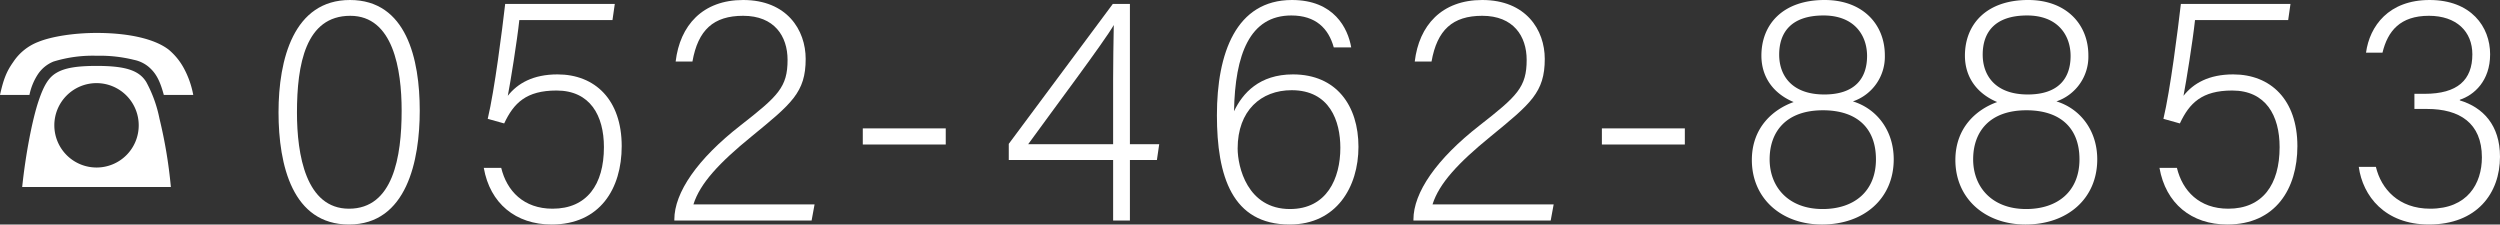 <svg xmlns="http://www.w3.org/2000/svg" width="565.518" height="50.784" viewBox="0 0 565.518 50.784"><rect x="0" y="0" width="565.518" height="50.784" fill="#333333" stroke="none"/><defs><style>.cls-1{fill:#fff;}</style></defs><g id="レイヤー_2" data-name="レイヤー 2"><g id="header"><path class="cls-1" d="M94.95,25.02c0,11.244-2.904,25.765-16.01,25.765-12.733,0-15.935-13.329-15.935-25.392C63.006,13.404,66.431,0,79.164,0,91.972,0,94.95,13.404,94.95,25.02Zm-27.774.447c0,9.531,2.01,21.743,11.765,21.743,9.978,0,11.914-11.69,11.914-22.19,0-9.382-1.937-21.445-11.616-21.445C69.111,3.574,67.176,14.596,67.176,25.467Z"/><path class="cls-1" d="M138.547,4.543H117.475c-.521,4.84-2.011,14.073-2.606,17.126,2.233-2.829,5.733-4.84,11.244-4.84,8.488,0,14.521,5.733,14.521,16.233,0,9.605-4.915,17.722-15.861,17.722-8.116,0-13.924-4.766-15.339-12.808h3.946c1.266,5.213,5.063,9.233,11.616,9.233,7.744,0,11.616-5.436,11.616-13.925,0-7.148-3.127-12.808-10.723-12.808-6.851,0-9.68,2.83-11.84,7.446l-3.723-1.042c1.563-6.553,3.276-20.18,3.946-25.987h24.796Z"/><path class="cls-1" d="M152.539,49.891V49.667c0-6.105,5.212-13.701,14.967-21.296,8.488-6.627,10.648-8.638,10.648-14.818,0-5.361-2.979-9.979-10.053-9.979-6.701,0-10.201,3.202-11.467,10.351h-3.798C153.805,5.734,158.942,0,168.102,0,178.005,0,182.25,6.776,182.25,13.329c0,7.596-3.202,10.127-12.287,17.573-7.223,5.883-11.616,10.574-13.105,15.34h27.402l-.67,3.648Z"/><path class="cls-1" d="M213.934,29.041v3.648H195.169V29.041Z"/><path class="cls-1" d="M251.797,49.891V36.189H228.191V32.541L251.723.895h3.871v31.721h6.628l-.521,3.574h-6.106V49.891Zm0-32.094c0-2.755.074-8.861.148-12.137-2.01,3.574-13.701,19.137-19.36,26.955h19.212Z"/><path class="cls-1" d="M301.708,10.723C300.517,6.404,297.612,3.5,292.103,3.5c-9.383,0-12.733,8.787-12.957,21.669,1.937-4.096,5.733-8.34,13.329-8.34,9.829,0,14.818,7.074,14.818,16.382,0,9.084-4.989,17.573-15.562,17.573-13.031,0-16.457-10.946-16.457-24.722C275.273,12.063,279.593,0,292.251,0c9.531,0,12.659,6.404,13.403,10.723Zm1.489,22.712c0-6.032-2.383-13.031-11.021-13.031-6.925,0-12.212,4.616-12.212,13.18,0,4.096,2.159,13.701,11.84,13.701C300.145,47.284,303.197,40.359,303.197,33.435Z"/><path class="cls-1" d="M319.728,49.891V49.667c0-6.105,5.212-13.701,14.967-21.296,8.489-6.627,10.648-8.638,10.648-14.818,0-5.361-2.979-9.979-10.053-9.979-6.702,0-10.201,3.202-11.468,10.351h-3.797C320.993,5.734,326.131,0,335.29,0c9.903,0,14.147,6.776,14.147,13.329,0,7.596-3.201,10.127-12.286,17.573-7.223,5.883-11.616,10.574-13.105,15.34h27.402l-.67,3.648Z"/><path class="cls-1" d="M381.122,29.041v3.648H362.357V29.041Z"/><path class="cls-1" d="M396.281,36.189c0-7.372,4.84-11.467,9.457-13.105-4.617-1.936-7.297-5.659-7.297-10.499,0-7.074,4.84-12.585,14.297-12.585,8.637,0,13.626,5.511,13.626,12.51a10.681,10.681,0,0,1-7.223,10.426c5.361,1.638,9.233,6.553,9.233,13.105,0,8.86-6.701,14.743-16.232,14.743C402.983,50.784,396.281,44.901,396.281,36.189Zm28.072-.148c0-7.148-4.393-11.096-11.988-11.096-8.414,0-12.062,4.915-12.062,11.096,0,6.254,4.244,11.243,11.988,11.243C419.439,47.284,424.354,43.264,424.354,36.041ZM402.462,12.361c0,4.691,2.829,9.01,10.201,9.01,6.851,0,9.681-3.574,9.681-8.712,0-4.691-2.904-9.159-9.829-9.159C405.143,3.5,402.462,7.372,402.462,12.361Z"/><path class="cls-1" d="M442.32,36.189c0-7.372,4.84-11.467,9.457-13.105-4.617-1.936-7.297-5.659-7.297-10.499,0-7.074,4.84-12.585,14.297-12.585,8.637,0,13.626,5.511,13.626,12.51a10.681,10.681,0,0,1-7.223,10.426c5.361,1.638,9.233,6.553,9.233,13.105,0,8.86-6.701,14.743-16.232,14.743C449.022,50.784,442.32,44.901,442.32,36.189Zm28.072-.148c0-7.148-4.393-11.096-11.988-11.096-8.414,0-12.062,4.915-12.062,11.096,0,6.254,4.244,11.243,11.988,11.243C465.479,47.284,470.393,43.264,470.393,36.041ZM448.501,12.361c0,4.691,2.829,9.01,10.201,9.01,6.851,0,9.681-3.574,9.681-8.712,0-4.691-2.904-9.159-9.829-9.159C451.182,3.5,448.501,7.372,448.501,12.361Z"/><path class="cls-1" d="M517.602,4.543H496.528c-.521,4.84-2.011,14.073-2.606,17.126,2.234-2.829,5.733-4.84,11.244-4.84,8.488,0,14.52,5.733,14.52,16.233,0,9.605-4.914,17.722-15.86,17.722-8.116,0-13.925-4.766-15.339-12.808h3.946c1.266,5.213,5.063,9.233,11.616,9.233,7.744,0,11.616-5.436,11.616-13.925,0-7.148-3.128-12.808-10.723-12.808-6.851,0-9.681,2.83-11.84,7.446l-3.723-1.042c1.563-6.553,3.276-20.18,3.946-25.987h24.796Z"/><path class="cls-1" d="M535.211,11.914C536.03,5.883,540.35,0,549.583,0c9.382,0,13.701,6.032,13.701,12.287,0,6.031-3.649,9.233-6.851,10.275v.149c5.212,1.563,9.084,5.585,9.084,12.733,0,8.265-5.212,15.339-16.084,15.339-9.978,0-14.967-6.479-15.86-13.031h3.872c1.191,4.989,5.138,9.457,12.286,9.457,8.415,0,11.69-5.659,11.69-11.616,0-7.818-5.138-10.946-12.36-10.946h-2.904v-3.425h2.309c7.446,0,10.797-3.128,10.797-8.936,0-5.139-3.574-8.713-9.829-8.713-6.479,0-9.308,3.426-10.499,8.34Z"/><path class="cls-1" d="M0,21.477c.798-3.612,1.501-5.348,3.002-7.458a11.852,11.852,0,0,1,5.676-4.55c3.002-1.22,8.067-2.018,13.181-2.018,7.317,0,13.18,1.36,16.323,3.8a14.392,14.392,0,0,1,3.377,4.128,20.571,20.571,0,0,1,2.157,6.098H37.056c-.892-3.331-1.829-5.02-3.519-6.427a7.491,7.491,0,0,0-3.189-1.501,32.153,32.153,0,0,0-8.489-.938,30.183,30.183,0,0,0-9.757,1.313A7.713,7.713,0,0,0,8.584,16.786a13.432,13.432,0,0,0-1.924,4.69ZM5.019,42.303c.751-7.224,2.252-15.151,3.706-19.466,1.22-3.612,2.298-5.348,4.081-6.38,1.829-1.078,4.503-1.548,9.053-1.548,6.473,0,9.568.985,11.21,3.612a29.212,29.212,0,0,1,3.002,8.302,106.669,106.669,0,0,1,2.58,15.479ZM31.38,28.371a9.545,9.545,0,1,0-9.521,9.522A9.529,9.529,0,0,0,31.38,28.371Z"/></g></g></svg>